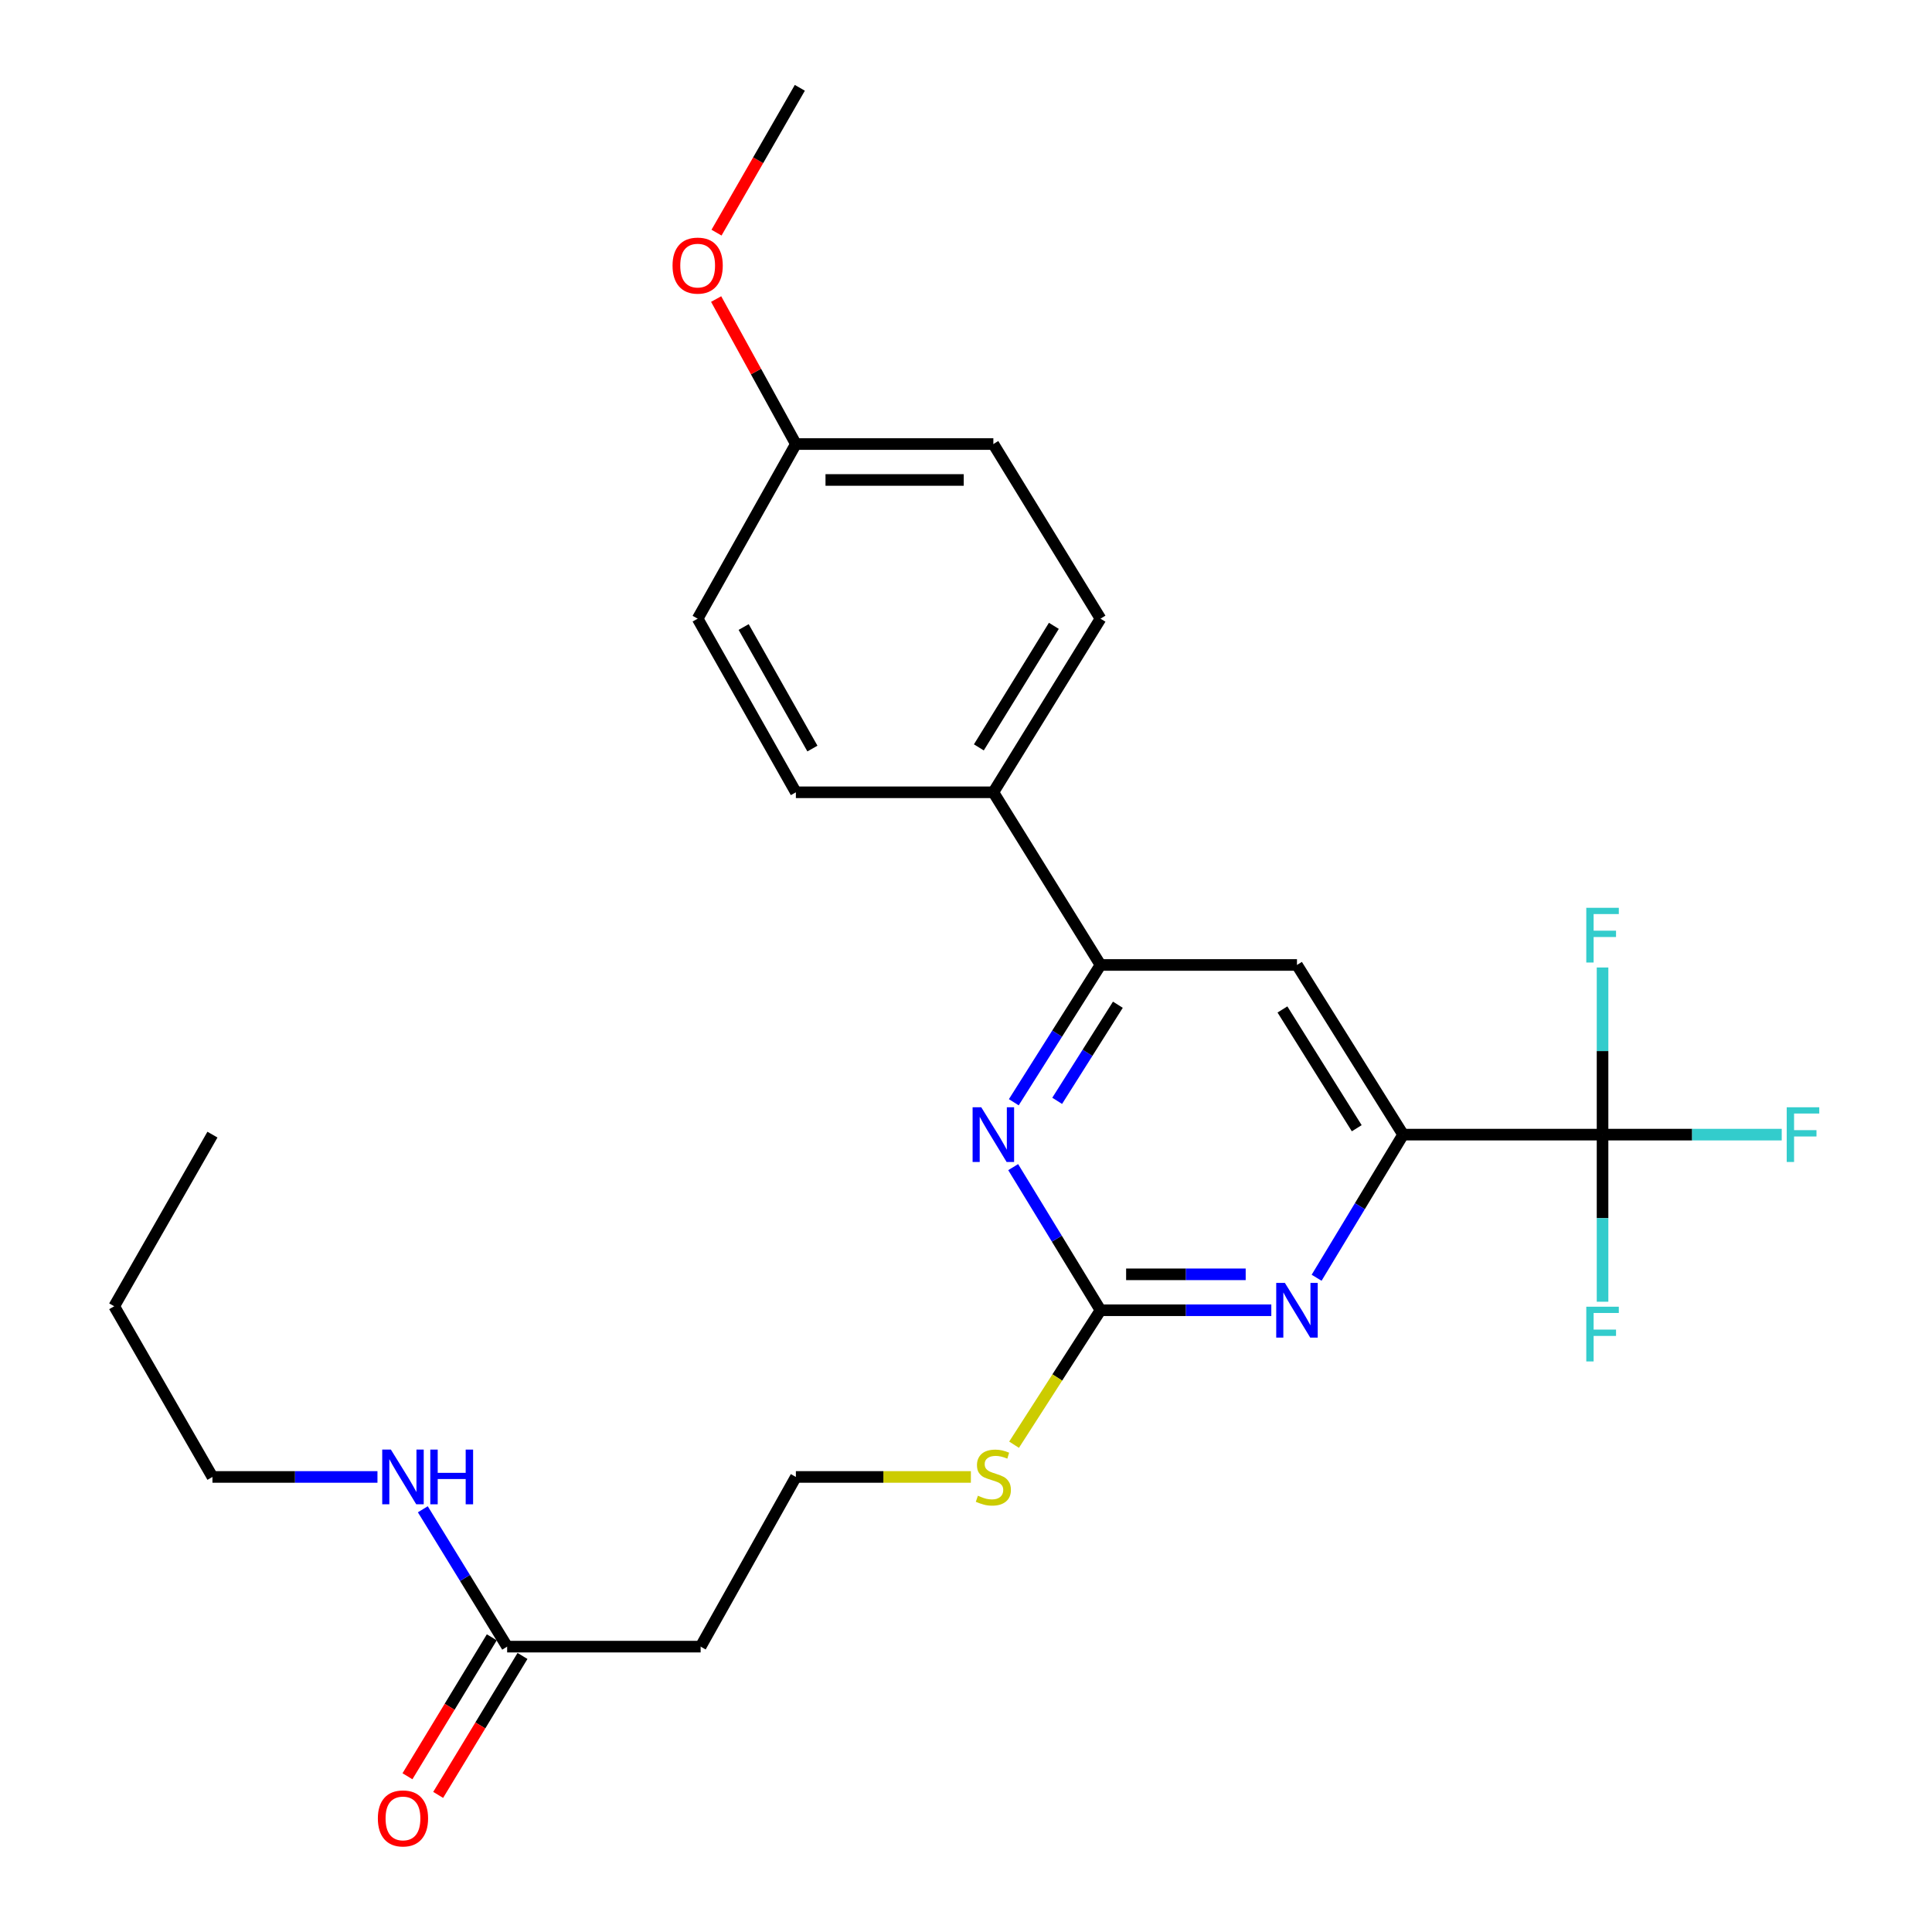 <?xml version='1.0' encoding='iso-8859-1'?>
<svg version='1.1' baseProfile='full'
              xmlns='http://www.w3.org/2000/svg'
                      xmlns:rdkit='http://www.rdkit.org/xml'
                      xmlns:xlink='http://www.w3.org/1999/xlink'
                  xml:space='preserve'
width='1000px' height='1000px' viewBox='0 0 1000 1000'>
<!-- END OF HEADER -->
<rect style='opacity:1.0;fill:#FFFFFF;stroke:none' width='1000' height='1000' x='0' y='0'> </rect>
<path class='bond-1' d='M 829.477,587.281 L 726.254,587.281' style='fill:none;fill-rule:evenodd;stroke:#000000;stroke-width:6px;stroke-linecap:butt;stroke-linejoin:miter;stroke-opacity:1' />
<path class='bond-11' d='M 829.477,587.281 L 875.845,587.281' style='fill:none;fill-rule:evenodd;stroke:#000000;stroke-width:6px;stroke-linecap:butt;stroke-linejoin:miter;stroke-opacity:1' />
<path class='bond-11' d='M 875.845,587.281 L 922.214,587.281' style='fill:none;fill-rule:evenodd;stroke:#33CCCC;stroke-width:6px;stroke-linecap:butt;stroke-linejoin:miter;stroke-opacity:1' />
<path class='bond-12' d='M 829.477,587.281 L 829.477,544.03' style='fill:none;fill-rule:evenodd;stroke:#000000;stroke-width:6px;stroke-linecap:butt;stroke-linejoin:miter;stroke-opacity:1' />
<path class='bond-12' d='M 829.477,544.03 L 829.477,500.778' style='fill:none;fill-rule:evenodd;stroke:#33CCCC;stroke-width:6px;stroke-linecap:butt;stroke-linejoin:miter;stroke-opacity:1' />
<path class='bond-13' d='M 829.477,587.281 L 829.477,630.527' style='fill:none;fill-rule:evenodd;stroke:#000000;stroke-width:6px;stroke-linecap:butt;stroke-linejoin:miter;stroke-opacity:1' />
<path class='bond-13' d='M 829.477,630.527 L 829.477,673.774' style='fill:none;fill-rule:evenodd;stroke:#33CCCC;stroke-width:6px;stroke-linecap:butt;stroke-linejoin:miter;stroke-opacity:1' />
<path class='bond-0' d='M 569.617,678.181 L 613.823,678.181' style='fill:none;fill-rule:evenodd;stroke:#000000;stroke-width:6px;stroke-linecap:butt;stroke-linejoin:miter;stroke-opacity:1' />
<path class='bond-0' d='M 613.823,678.181 L 658.029,678.181' style='fill:none;fill-rule:evenodd;stroke:#0000FF;stroke-width:6px;stroke-linecap:butt;stroke-linejoin:miter;stroke-opacity:1' />
<path class='bond-0' d='M 582.878,659.588 L 613.823,659.588' style='fill:none;fill-rule:evenodd;stroke:#000000;stroke-width:6px;stroke-linecap:butt;stroke-linejoin:miter;stroke-opacity:1' />
<path class='bond-0' d='M 613.823,659.588 L 644.767,659.588' style='fill:none;fill-rule:evenodd;stroke:#0000FF;stroke-width:6px;stroke-linecap:butt;stroke-linejoin:miter;stroke-opacity:1' />
<path class='bond-9' d='M 569.617,678.181 L 547.249,712.98' style='fill:none;fill-rule:evenodd;stroke:#000000;stroke-width:6px;stroke-linecap:butt;stroke-linejoin:miter;stroke-opacity:1' />
<path class='bond-9' d='M 547.249,712.98 L 524.881,747.78' style='fill:none;fill-rule:evenodd;stroke:#CCCC00;stroke-width:6px;stroke-linecap:butt;stroke-linejoin:miter;stroke-opacity:1' />
<path class='bond-26' d='M 569.617,678.181 L 547.019,641.142' style='fill:none;fill-rule:evenodd;stroke:#000000;stroke-width:6px;stroke-linecap:butt;stroke-linejoin:miter;stroke-opacity:1' />
<path class='bond-26' d='M 547.019,641.142 L 524.421,604.103' style='fill:none;fill-rule:evenodd;stroke:#0000FF;stroke-width:6px;stroke-linecap:butt;stroke-linejoin:miter;stroke-opacity:1' />
<path class='bond-2' d='M 726.254,587.281 L 703.864,624.323' style='fill:none;fill-rule:evenodd;stroke:#000000;stroke-width:6px;stroke-linecap:butt;stroke-linejoin:miter;stroke-opacity:1' />
<path class='bond-2' d='M 703.864,624.323 L 681.475,661.366' style='fill:none;fill-rule:evenodd;stroke:#0000FF;stroke-width:6px;stroke-linecap:butt;stroke-linejoin:miter;stroke-opacity:1' />
<path class='bond-5' d='M 726.254,587.281 L 671.311,499.459' style='fill:none;fill-rule:evenodd;stroke:#000000;stroke-width:6px;stroke-linecap:butt;stroke-linejoin:miter;stroke-opacity:1' />
<path class='bond-5' d='M 702.25,583.969 L 663.79,522.494' style='fill:none;fill-rule:evenodd;stroke:#000000;stroke-width:6px;stroke-linecap:butt;stroke-linejoin:miter;stroke-opacity:1' />
<path class='bond-3' d='M 524.739,570.524 L 547.178,534.992' style='fill:none;fill-rule:evenodd;stroke:#0000FF;stroke-width:6px;stroke-linecap:butt;stroke-linejoin:miter;stroke-opacity:1' />
<path class='bond-3' d='M 547.178,534.992 L 569.617,499.459' style='fill:none;fill-rule:evenodd;stroke:#000000;stroke-width:6px;stroke-linecap:butt;stroke-linejoin:miter;stroke-opacity:1' />
<path class='bond-3' d='M 547.192,569.792 L 562.899,544.919' style='fill:none;fill-rule:evenodd;stroke:#0000FF;stroke-width:6px;stroke-linecap:butt;stroke-linejoin:miter;stroke-opacity:1' />
<path class='bond-3' d='M 562.899,544.919 L 578.606,520.047' style='fill:none;fill-rule:evenodd;stroke:#000000;stroke-width:6px;stroke-linecap:butt;stroke-linejoin:miter;stroke-opacity:1' />
<path class='bond-4' d='M 569.617,499.459 L 671.311,499.459' style='fill:none;fill-rule:evenodd;stroke:#000000;stroke-width:6px;stroke-linecap:butt;stroke-linejoin:miter;stroke-opacity:1' />
<path class='bond-7' d='M 569.617,499.459 L 514.157,410.088' style='fill:none;fill-rule:evenodd;stroke:#000000;stroke-width:6px;stroke-linecap:butt;stroke-linejoin:miter;stroke-opacity:1' />
<path class='bond-6' d='M 262.498,852.296 L 362.643,852.296' style='fill:none;fill-rule:evenodd;stroke:#000000;stroke-width:6px;stroke-linecap:butt;stroke-linejoin:miter;stroke-opacity:1' />
<path class='bond-10' d='M 254.551,847.472 L 232.725,883.43' style='fill:none;fill-rule:evenodd;stroke:#000000;stroke-width:6px;stroke-linecap:butt;stroke-linejoin:miter;stroke-opacity:1' />
<path class='bond-10' d='M 232.725,883.43 L 210.9,919.388' style='fill:none;fill-rule:evenodd;stroke:#FF0000;stroke-width:6px;stroke-linecap:butt;stroke-linejoin:miter;stroke-opacity:1' />
<path class='bond-10' d='M 270.446,857.12 L 248.62,893.078' style='fill:none;fill-rule:evenodd;stroke:#000000;stroke-width:6px;stroke-linecap:butt;stroke-linejoin:miter;stroke-opacity:1' />
<path class='bond-10' d='M 248.62,893.078 L 226.794,929.036' style='fill:none;fill-rule:evenodd;stroke:#FF0000;stroke-width:6px;stroke-linecap:butt;stroke-linejoin:miter;stroke-opacity:1' />
<path class='bond-16' d='M 262.498,852.296 L 240.676,816.748' style='fill:none;fill-rule:evenodd;stroke:#000000;stroke-width:6px;stroke-linecap:butt;stroke-linejoin:miter;stroke-opacity:1' />
<path class='bond-16' d='M 240.676,816.748 L 218.853,781.2' style='fill:none;fill-rule:evenodd;stroke:#0000FF;stroke-width:6px;stroke-linecap:butt;stroke-linejoin:miter;stroke-opacity:1' />
<path class='bond-14' d='M 514.157,410.088 L 569.617,320.221' style='fill:none;fill-rule:evenodd;stroke:#000000;stroke-width:6px;stroke-linecap:butt;stroke-linejoin:miter;stroke-opacity:1' />
<path class='bond-14' d='M 506.653,386.843 L 545.475,323.936' style='fill:none;fill-rule:evenodd;stroke:#000000;stroke-width:6px;stroke-linecap:butt;stroke-linejoin:miter;stroke-opacity:1' />
<path class='bond-15' d='M 514.157,410.088 L 411.946,410.088' style='fill:none;fill-rule:evenodd;stroke:#000000;stroke-width:6px;stroke-linecap:butt;stroke-linejoin:miter;stroke-opacity:1' />
<path class='bond-8' d='M 362.643,852.296 L 411.946,764.464' style='fill:none;fill-rule:evenodd;stroke:#000000;stroke-width:6px;stroke-linecap:butt;stroke-linejoin:miter;stroke-opacity:1' />
<path class='bond-17' d='M 502.522,764.464 L 457.234,764.464' style='fill:none;fill-rule:evenodd;stroke:#CCCC00;stroke-width:6px;stroke-linecap:butt;stroke-linejoin:miter;stroke-opacity:1' />
<path class='bond-17' d='M 457.234,764.464 L 411.946,764.464' style='fill:none;fill-rule:evenodd;stroke:#000000;stroke-width:6px;stroke-linecap:butt;stroke-linejoin:miter;stroke-opacity:1' />
<path class='bond-20' d='M 569.617,320.221 L 514.157,229.837' style='fill:none;fill-rule:evenodd;stroke:#000000;stroke-width:6px;stroke-linecap:butt;stroke-linejoin:miter;stroke-opacity:1' />
<path class='bond-19' d='M 411.946,410.088 L 361.104,320.221' style='fill:none;fill-rule:evenodd;stroke:#000000;stroke-width:6px;stroke-linecap:butt;stroke-linejoin:miter;stroke-opacity:1' />
<path class='bond-19' d='M 420.503,387.452 L 384.913,324.545' style='fill:none;fill-rule:evenodd;stroke:#000000;stroke-width:6px;stroke-linecap:butt;stroke-linejoin:miter;stroke-opacity:1' />
<path class='bond-22' d='M 195.373,764.464 L 152.667,764.464' style='fill:none;fill-rule:evenodd;stroke:#0000FF;stroke-width:6px;stroke-linecap:butt;stroke-linejoin:miter;stroke-opacity:1' />
<path class='bond-22' d='M 152.667,764.464 L 109.962,764.464' style='fill:none;fill-rule:evenodd;stroke:#000000;stroke-width:6px;stroke-linecap:butt;stroke-linejoin:miter;stroke-opacity:1' />
<path class='bond-18' d='M 411.946,229.837 L 361.104,320.221' style='fill:none;fill-rule:evenodd;stroke:#000000;stroke-width:6px;stroke-linecap:butt;stroke-linejoin:miter;stroke-opacity:1' />
<path class='bond-21' d='M 411.946,229.837 L 391.309,192.311' style='fill:none;fill-rule:evenodd;stroke:#000000;stroke-width:6px;stroke-linecap:butt;stroke-linejoin:miter;stroke-opacity:1' />
<path class='bond-21' d='M 391.309,192.311 L 370.672,154.785' style='fill:none;fill-rule:evenodd;stroke:#FF0000;stroke-width:6px;stroke-linecap:butt;stroke-linejoin:miter;stroke-opacity:1' />
<path class='bond-27' d='M 411.946,229.837 L 514.157,229.837' style='fill:none;fill-rule:evenodd;stroke:#000000;stroke-width:6px;stroke-linecap:butt;stroke-linejoin:miter;stroke-opacity:1' />
<path class='bond-27' d='M 427.278,248.43 L 498.826,248.43' style='fill:none;fill-rule:evenodd;stroke:#000000;stroke-width:6px;stroke-linecap:butt;stroke-linejoin:miter;stroke-opacity:1' />
<path class='bond-23' d='M 370.868,120.416 L 392.43,82.935' style='fill:none;fill-rule:evenodd;stroke:#FF0000;stroke-width:6px;stroke-linecap:butt;stroke-linejoin:miter;stroke-opacity:1' />
<path class='bond-23' d='M 392.43,82.935 L 413.992,45.455' style='fill:none;fill-rule:evenodd;stroke:#000000;stroke-width:6px;stroke-linecap:butt;stroke-linejoin:miter;stroke-opacity:1' />
<path class='bond-24' d='M 109.962,764.464 L 59.12,676.125' style='fill:none;fill-rule:evenodd;stroke:#000000;stroke-width:6px;stroke-linecap:butt;stroke-linejoin:miter;stroke-opacity:1' />
<path class='bond-25' d='M 59.12,676.125 L 109.962,587.281' style='fill:none;fill-rule:evenodd;stroke:#000000;stroke-width:6px;stroke-linecap:butt;stroke-linejoin:miter;stroke-opacity:1' />
<path  class='atom-3' d='M 665.051 664.021
L 674.331 679.021
Q 675.251 680.501, 676.731 683.181
Q 678.211 685.861, 678.291 686.021
L 678.291 664.021
L 682.051 664.021
L 682.051 692.341
L 678.171 692.341
L 668.211 675.941
Q 667.051 674.021, 665.811 671.821
Q 664.611 669.621, 664.251 668.941
L 664.251 692.341
L 660.571 692.341
L 660.571 664.021
L 665.051 664.021
' fill='#0000FF'/>
<path  class='atom-4' d='M 507.897 573.121
L 517.177 588.121
Q 518.097 589.601, 519.577 592.281
Q 521.057 594.961, 521.137 595.121
L 521.137 573.121
L 524.897 573.121
L 524.897 601.441
L 521.017 601.441
L 511.057 585.041
Q 509.897 583.121, 508.657 580.921
Q 507.457 578.721, 507.097 578.041
L 507.097 601.441
L 503.417 601.441
L 503.417 573.121
L 507.897 573.121
' fill='#0000FF'/>
<path  class='atom-10' d='M 506.157 774.184
Q 506.477 774.304, 507.797 774.864
Q 509.117 775.424, 510.557 775.784
Q 512.037 776.104, 513.477 776.104
Q 516.157 776.104, 517.717 774.824
Q 519.277 773.504, 519.277 771.224
Q 519.277 769.664, 518.477 768.704
Q 517.717 767.744, 516.517 767.224
Q 515.317 766.704, 513.317 766.104
Q 510.797 765.344, 509.277 764.624
Q 507.797 763.904, 506.717 762.384
Q 505.677 760.864, 505.677 758.304
Q 505.677 754.744, 508.077 752.544
Q 510.517 750.344, 515.317 750.344
Q 518.597 750.344, 522.317 751.904
L 521.397 754.984
Q 517.997 753.584, 515.437 753.584
Q 512.677 753.584, 511.157 754.744
Q 509.637 755.864, 509.677 757.824
Q 509.677 759.344, 510.437 760.264
Q 511.237 761.184, 512.357 761.704
Q 513.517 762.224, 515.437 762.824
Q 517.997 763.624, 519.517 764.424
Q 521.037 765.224, 522.117 766.864
Q 523.237 768.464, 523.237 771.224
Q 523.237 775.144, 520.597 777.264
Q 517.997 779.344, 513.637 779.344
Q 511.117 779.344, 509.197 778.784
Q 507.317 778.264, 505.077 777.344
L 506.157 774.184
' fill='#CCCC00'/>
<path  class='atom-11' d='M 195.578 941.21
Q 195.578 934.41, 198.938 930.61
Q 202.298 926.81, 208.578 926.81
Q 214.858 926.81, 218.218 930.61
Q 221.578 934.41, 221.578 941.21
Q 221.578 948.09, 218.178 952.01
Q 214.778 955.89, 208.578 955.89
Q 202.338 955.89, 198.938 952.01
Q 195.578 948.13, 195.578 941.21
M 208.578 952.69
Q 212.898 952.69, 215.218 949.81
Q 217.578 946.89, 217.578 941.21
Q 217.578 935.65, 215.218 932.85
Q 212.898 930.01, 208.578 930.01
Q 204.258 930.01, 201.898 932.81
Q 199.578 935.61, 199.578 941.21
Q 199.578 946.93, 201.898 949.81
Q 204.258 952.69, 208.578 952.69
' fill='#FF0000'/>
<path  class='atom-12' d='M 924.807 573.121
L 941.647 573.121
L 941.647 576.361
L 928.607 576.361
L 928.607 584.961
L 940.207 584.961
L 940.207 588.241
L 928.607 588.241
L 928.607 601.441
L 924.807 601.441
L 924.807 573.121
' fill='#33CCCC'/>
<path  class='atom-13' d='M 821.057 469.877
L 837.897 469.877
L 837.897 473.117
L 824.857 473.117
L 824.857 481.717
L 836.457 481.717
L 836.457 484.997
L 824.857 484.997
L 824.857 498.197
L 821.057 498.197
L 821.057 469.877
' fill='#33CCCC'/>
<path  class='atom-14' d='M 821.057 676.355
L 837.897 676.355
L 837.897 679.595
L 824.857 679.595
L 824.857 688.195
L 836.457 688.195
L 836.457 691.475
L 824.857 691.475
L 824.857 704.675
L 821.057 704.675
L 821.057 676.355
' fill='#33CCCC'/>
<path  class='atom-17' d='M 202.318 750.304
L 211.598 765.304
Q 212.518 766.784, 213.998 769.464
Q 215.478 772.144, 215.558 772.304
L 215.558 750.304
L 219.318 750.304
L 219.318 778.624
L 215.438 778.624
L 205.478 762.224
Q 204.318 760.304, 203.078 758.104
Q 201.878 755.904, 201.518 755.224
L 201.518 778.624
L 197.838 778.624
L 197.838 750.304
L 202.318 750.304
' fill='#0000FF'/>
<path  class='atom-17' d='M 222.718 750.304
L 226.558 750.304
L 226.558 762.344
L 241.038 762.344
L 241.038 750.304
L 244.878 750.304
L 244.878 778.624
L 241.038 778.624
L 241.038 765.544
L 226.558 765.544
L 226.558 778.624
L 222.718 778.624
L 222.718 750.304
' fill='#0000FF'/>
<path  class='atom-22' d='M 348.104 137.468
Q 348.104 130.668, 351.464 126.868
Q 354.824 123.068, 361.104 123.068
Q 367.384 123.068, 370.744 126.868
Q 374.104 130.668, 374.104 137.468
Q 374.104 144.348, 370.704 148.268
Q 367.304 152.148, 361.104 152.148
Q 354.864 152.148, 351.464 148.268
Q 348.104 144.388, 348.104 137.468
M 361.104 148.948
Q 365.424 148.948, 367.744 146.068
Q 370.104 143.148, 370.104 137.468
Q 370.104 131.908, 367.744 129.108
Q 365.424 126.268, 361.104 126.268
Q 356.784 126.268, 354.424 129.068
Q 352.104 131.868, 352.104 137.468
Q 352.104 143.188, 354.424 146.068
Q 356.784 148.948, 361.104 148.948
' fill='#FF0000'/>
</svg>
